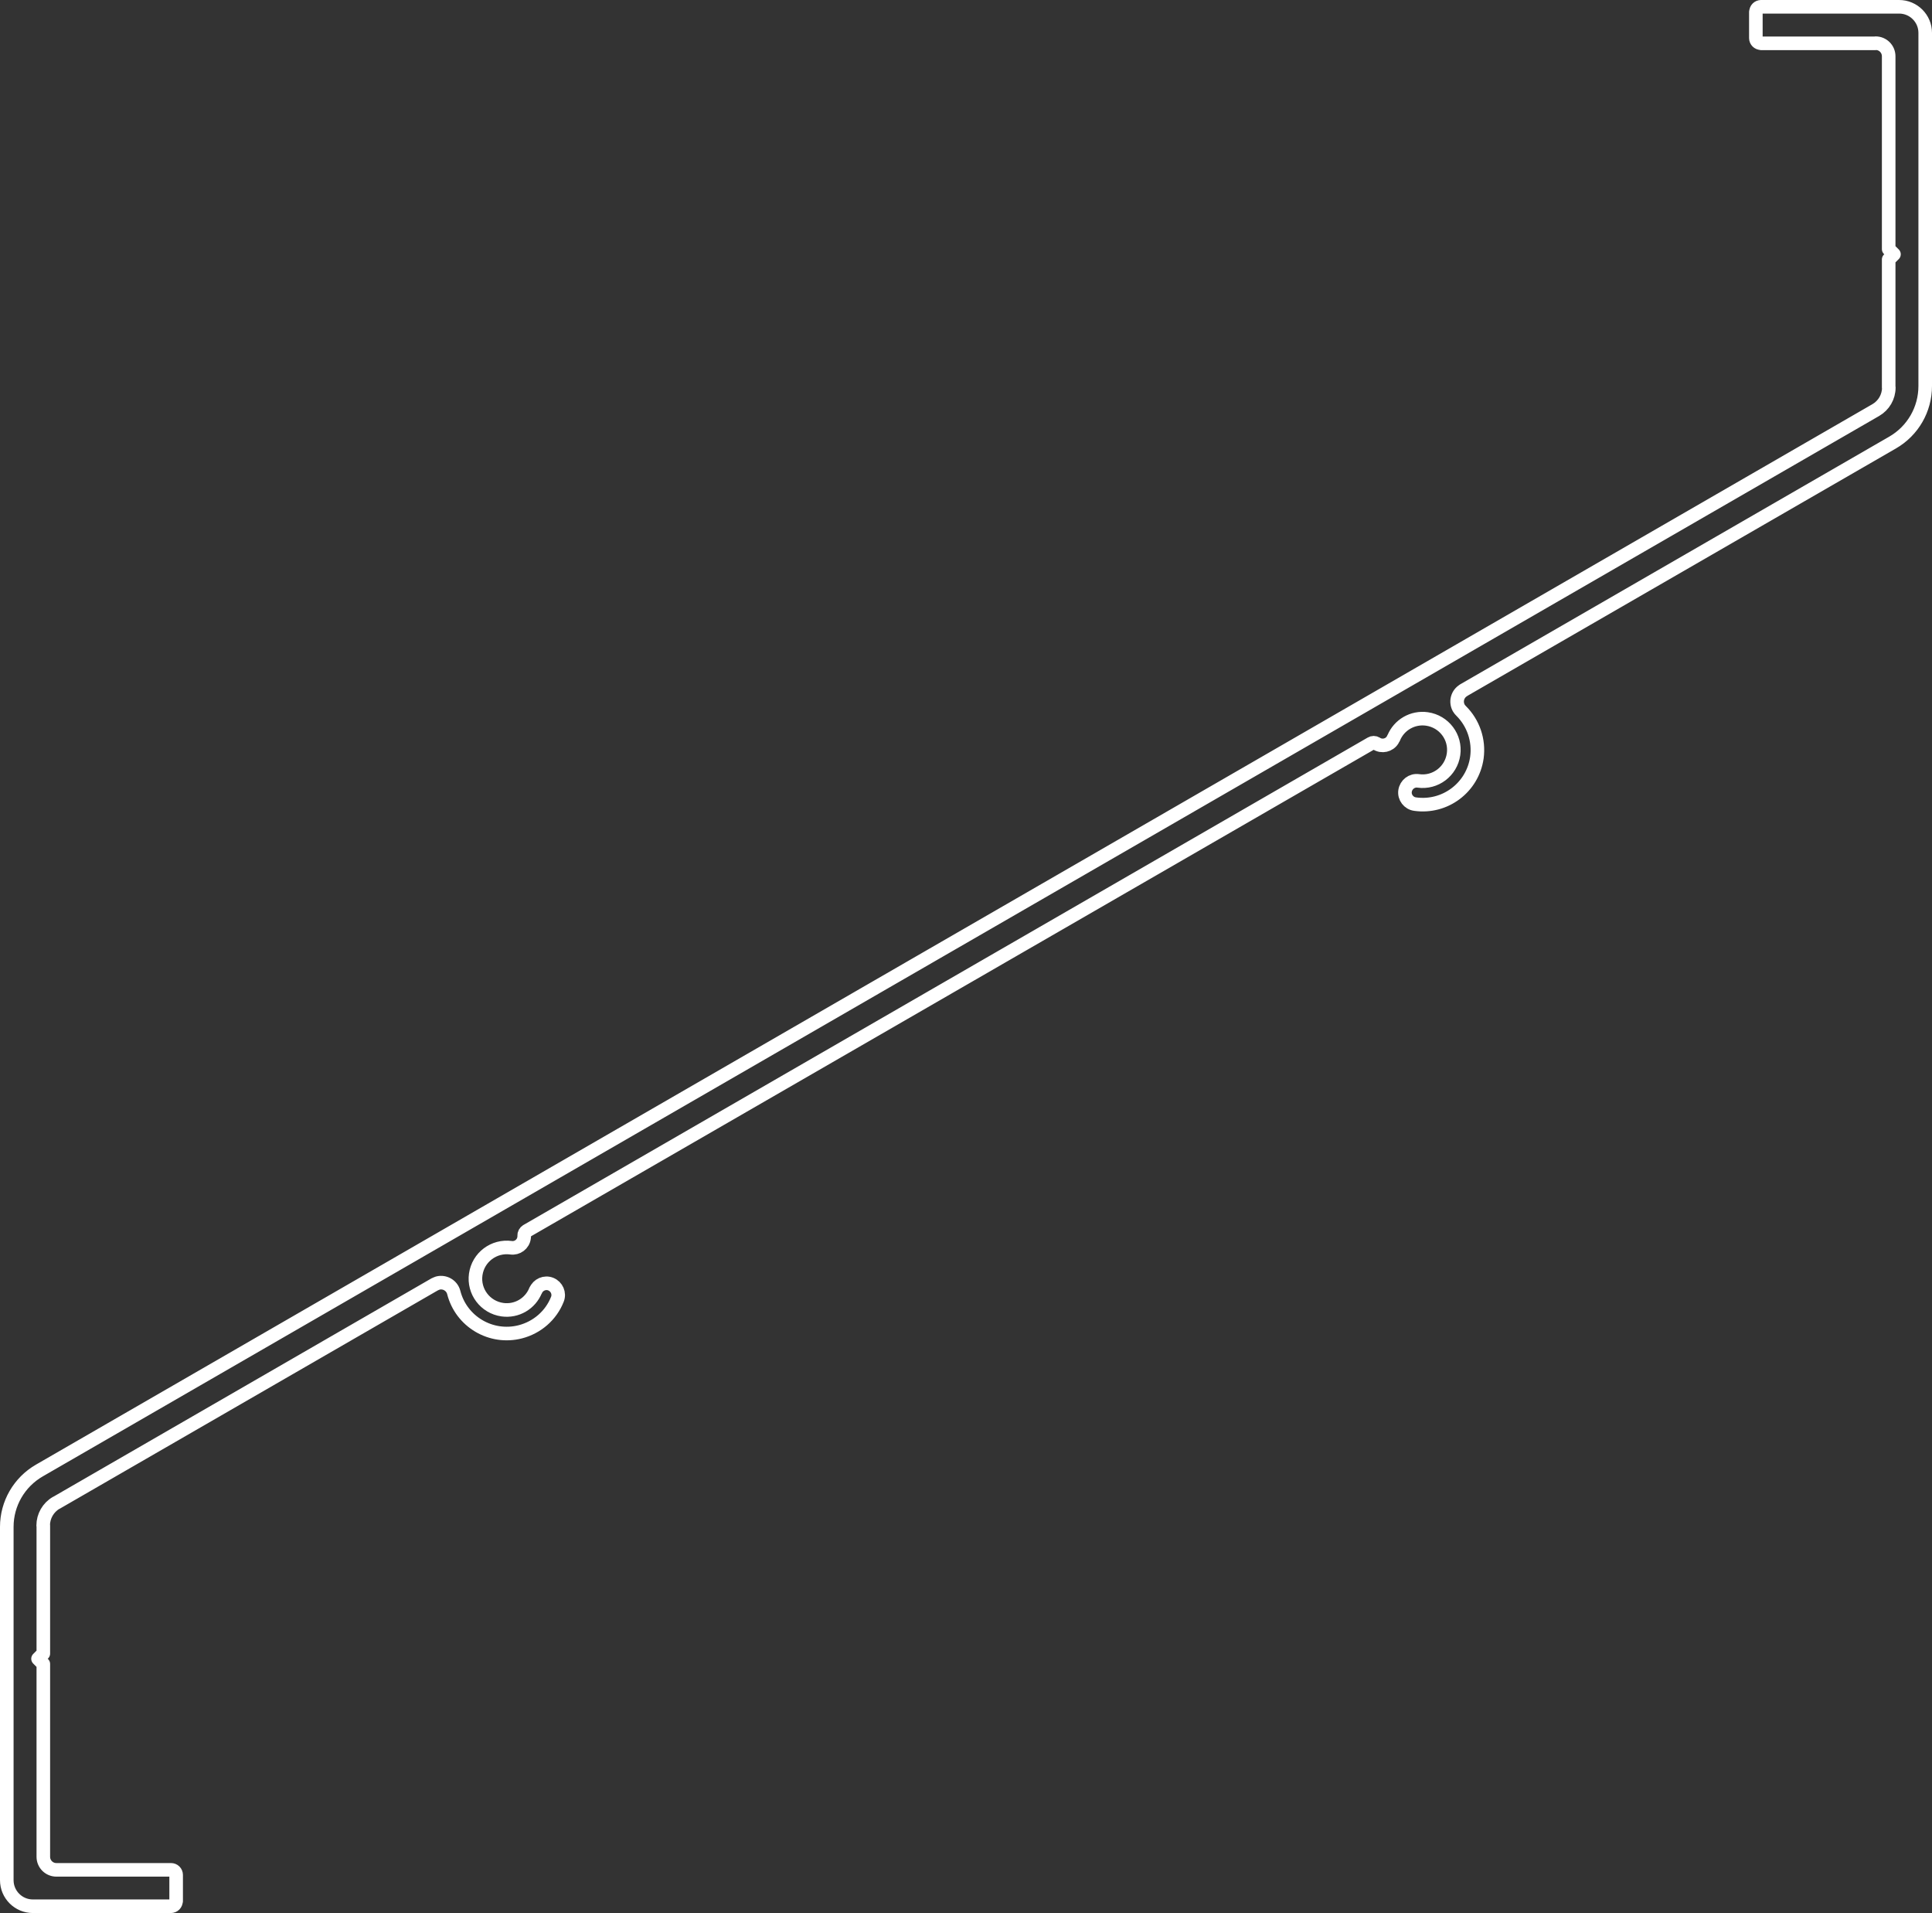 <?xml version="1.0" encoding="UTF-8"?>
<svg xmlns="http://www.w3.org/2000/svg" id="Layer_1" data-name="Layer 1" viewBox="0 0 142.26 140.84">
  <rect x="0" y="0" width="142.26" height="140.84" fill="#333333" stroke="none"/>
  <defs>
    <style>
      .cls-1 {
        fill: none;
        stroke: #fff;
        stroke-linecap: round;
        stroke-linejoin: round;
      }
    </style>
  </defs>
  <path class="cls-1" d="m68.54,70.36l69.58-40.17m-69.58,40.17L2.9,108.26M138.12,30.19c.59-.34.96-.97.96-1.66M2.9,108.26c-1.49.86-2.4,2.44-2.4,4.15M139.07,28.53v-9.43M.5,112.41v26.01M139.46,18.72l-.38.38M.5,138.42c0,1.06.86,1.92,1.92,1.92M139.46,18.72l-.38-.38M2.42,140.34h10.17M139.07,18.34V4.14M12.58,140.34c.22,0,.38-.17.38-.38M139.07,4.14c0-.53-.43-.96-.96-.96M12.97,138.04v1.92M138.12,3.19h-8.44M12.97,138.04c0-.22-.17-.38-.38-.38M129.29,2.8c0,.21.17.38.38.38M4.14,137.66h8.44M129.29,2.8V.88M3.19,136.7c0,.53.43.96.96.96M129.68.5c-.22,0-.38.17-.38.38M3.19,122.5v14.2M139.84.5h-10.17M2.8,122.12l.38.38M141.76,2.42c0-1.06-.86-1.92-1.92-1.92M2.8,122.12l.38-.38M141.76,28.42V2.42M3.19,112.31v9.43M139.36,32.58c1.49-.86,2.4-2.44,2.4-4.16M4.14,110.64c-.59.34-.96.98-.96,1.67m104.58-61.49l31.6-18.24M32,94.56l-27.85,16.08m103.62-59.82c-.46.27-.61.85-.35,1.31.04.07.1.14.16.2m-74.17,42.82c-.13-.51-.66-.82-1.17-.69-.08.03-.16.06-.24.1m72.2-35.36c2.2.31,4.24-1.22,4.55-3.43.17-1.27-.26-2.54-1.17-3.44m-74.17,42.82c.55,2.16,2.75,3.45,4.9,2.9,1.24-.32,2.26-1.2,2.73-2.39m63.4-38.17c-.48-.07-.91.27-.98.74-.07.47.27.91.74.97m-63.16,36.46c.18-.44-.04-.94-.48-1.12-.44-.18-.94.04-1.12.48m64.99-37.53c1.26.18,2.42-.7,2.6-1.96.18-1.26-.7-2.42-1.96-2.6-1.05-.15-2.06.44-2.45,1.41m-64.99,37.52c-1.26-.17-2.42.7-2.6,1.96-.18,1.26.7,2.42,1.96,2.6,1.05.15,2.06-.44,2.45-1.42m61.91-40.26c.4.26.94.14,1.19-.26.03-.05.05-.09.07-.14m-64.99,37.52c.47.07.91-.26.97-.73.01-.05.01-.11.01-.16m62.75-36.23c-.12-.08-.28-.08-.4,0m-62.16,35.88c-.12.07-.2.21-.19.35m62.35-36.23l-31.08,17.94m-31.08,17.94l31.08-17.94"></path>
</svg>

